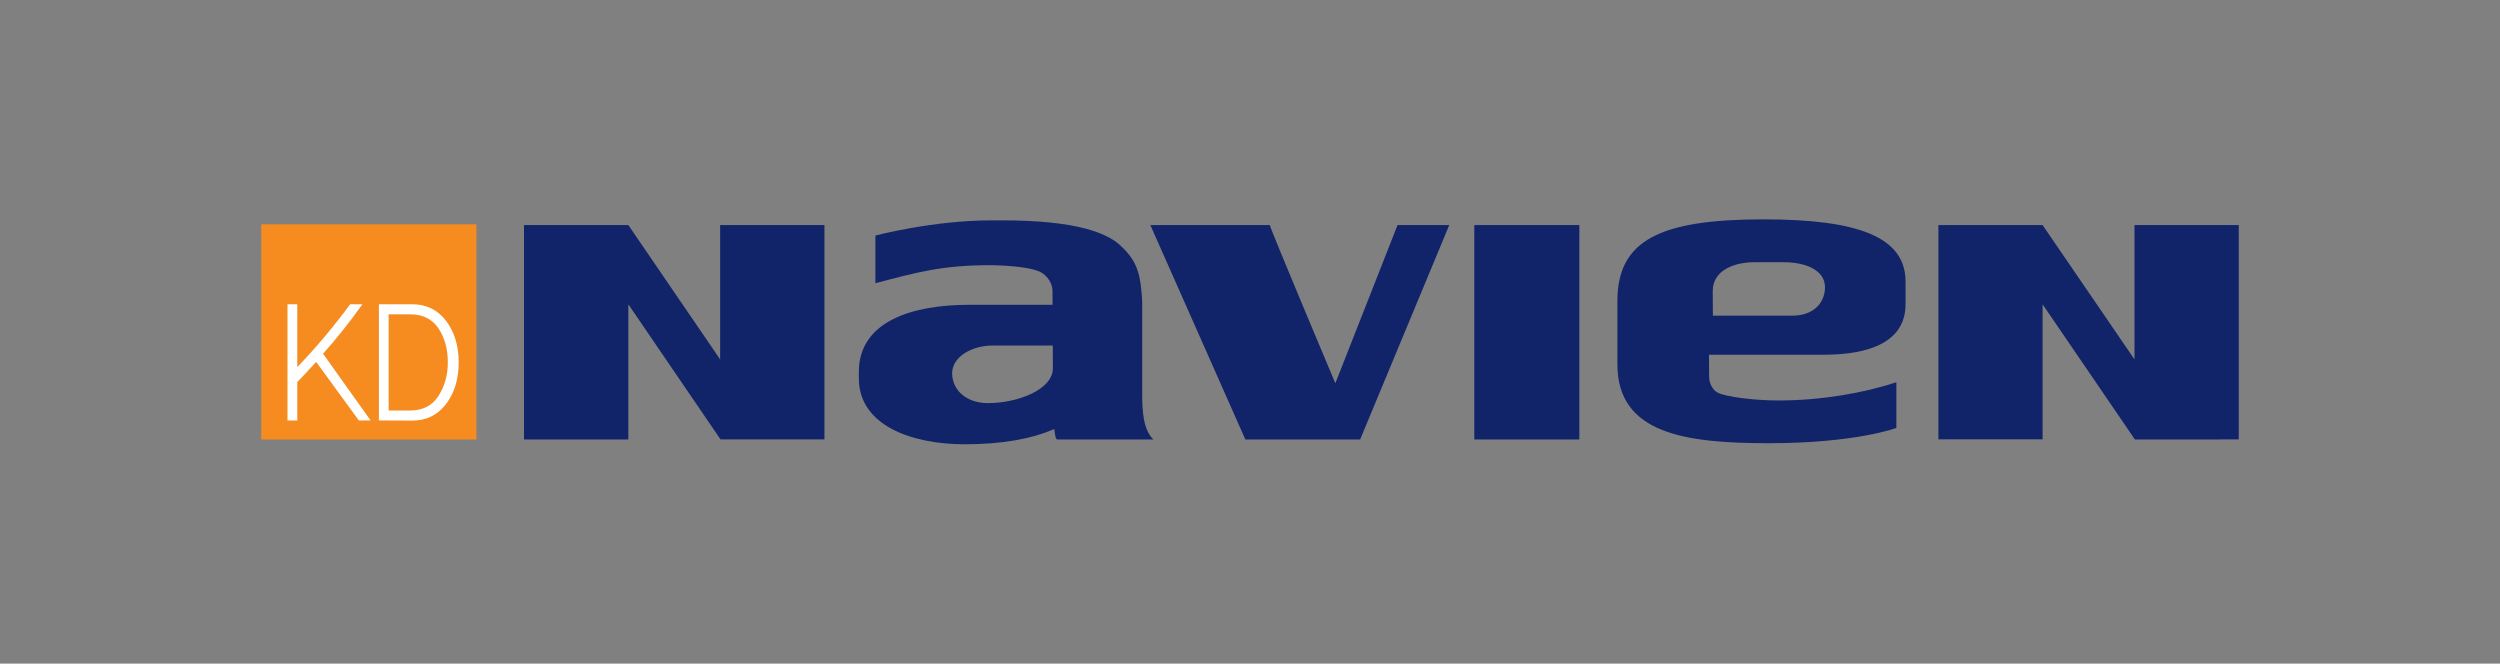 <svg xmlns="http://www.w3.org/2000/svg" xmlns:xlink="http://www.w3.org/1999/xlink" id="Layer_1" x="0px" y="0px" width="467.115px" height="123.996px" viewBox="0 0 467.115 123.996" xml:space="preserve"><rect x="0" y="0" width="467.115" height="123.996" fill="#808080" stroke="none"/><g>	<rect x="275.469" y="42.054" fill="#112369" width="19.627" height="40.057"></rect>	<g>		<path fill="#112369" d="M249.502,71.613c0,0-12.238-29.023-12.238-29.555H214.94l17.748,40.055h21.448l16.648-40.055h-9.66   L249.502,71.613z"></path>		<polygon fill="#112369" points="134.557,67.156 117.403,42.056 97.907,42.056 97.907,82.113 117.403,82.113 117.403,56.858    134.628,82.103 154.042,82.103 154.042,42.056 134.557,42.056   "></polygon>		<polygon fill="#112369" points="398.824,67.16 381.65,42.058 362.184,42.058 362.184,82.087 381.65,82.087 381.65,56.856    398.896,82.113 418.304,82.105 418.304,42.058 398.824,42.058   "></polygon>		<path fill="#112369" d="M340.732,66.281c8.738,0,15.311-2.467,15.311-9.464v-4.201c0-8.331-8.823-11.629-26.537-11.629   c-19.229,0-27.301,3.832-27.301,15.256v11.829c0,12.979,12.673,14.74,28.293,14.74c16.303,0,23.828-2.85,23.828-2.85v-8.533   c-6.009,1.975-13.988,3.402-22.056,3.402c-4.244,0-9.787-0.645-11.353-1.477c-0.947-0.502-1.574-1.764-1.574-2.988l-0.025-4.086   H340.732z M327.769,48.995h5.534c3.87,0,7.693,1.361,7.693,4.698c-0.051,3.188-2.445,5.285-6.094,5.285h-14.857l-0.031-4.577   C320.014,50.353,324.283,48.995,327.769,48.995"></path>		<path fill="#112369" d="M215.509,82.113c-1.907-1.814-2.093-5.344-2.093-8.455v-5.266V57.12v-0.497v0.009   c-0.012-0.691-0.055-1.383-0.131-2.073c-0.341-4.257-1.38-6.301-3.923-8.677c-2.533-2.345-8.174-4.708-22.147-4.708h-1.955   c-11.023,0-21.697,2.84-21.697,2.84v8.902c8.039-2.106,12.493-3.372,21.71-3.372c3.776,0.086,7.589,0.46,9.196,1.316   c1.345,0.734,2.177,2.21,2.186,3.469l0.01,2.623h-15.661c-10.214,0-20.535,2.896-20.535,12.562v1.172   c0,8.793,9.817,12.324,19.819,12.324c7.292,0,12.692-1.102,16.699-2.846c0.09,0.98,0.298,2.061,0.578,1.949H215.509z    M184.591,75.322c-3.897,0-6.639-2.295-6.694-5.561c0.055-3.32,3.981-5.203,7.589-5.203h11.222l0.022,4.242   C196.73,72.775,190.185,75.322,184.591,75.322"></path>		<rect x="48.812" y="41.911" fill="#F68B1F" width="40.215" height="40.206"></rect>		<path fill="#FFFFFF" d="M67.044,78.558l-7.967-10.939c-0.769,0.838-1.458,1.594-2.089,2.262s-1.11,1.16-1.441,1.504v7.174h-1.83   V56.85h1.83v11.737c1.607-1.652,3.296-3.525,5.056-5.612c1.767-2.108,3.372-4.145,4.825-6.125h2.29   c-1.229,1.728-2.482,3.381-3.746,4.964c-1.266,1.574-2.459,3-3.611,4.279l8.884,12.465H67.044z"></path>		<path fill="#FFFFFF" d="M83.351,59.952c1.566,2.08,2.352,4.661,2.352,7.749c0,3.123-0.785,5.721-2.352,7.779   c-1.564,2.074-3.69,3.109-6.354,3.109l-6.201-0.029V56.848h6.201C79.66,56.848,81.787,57.886,83.351,59.952 M81.905,74.005   c1.18-1.803,1.767-3.904,1.767-6.305c0-2.502-0.587-4.623-1.767-6.365c-1.167-1.739-2.922-2.601-5.258-2.601h-4.032v17.968h4.032   C78.983,76.703,80.738,75.8,81.905,74.005"></path>	</g></g><rect id="rectPath" fill="none" width="467.115" height="123.996"></rect></svg>